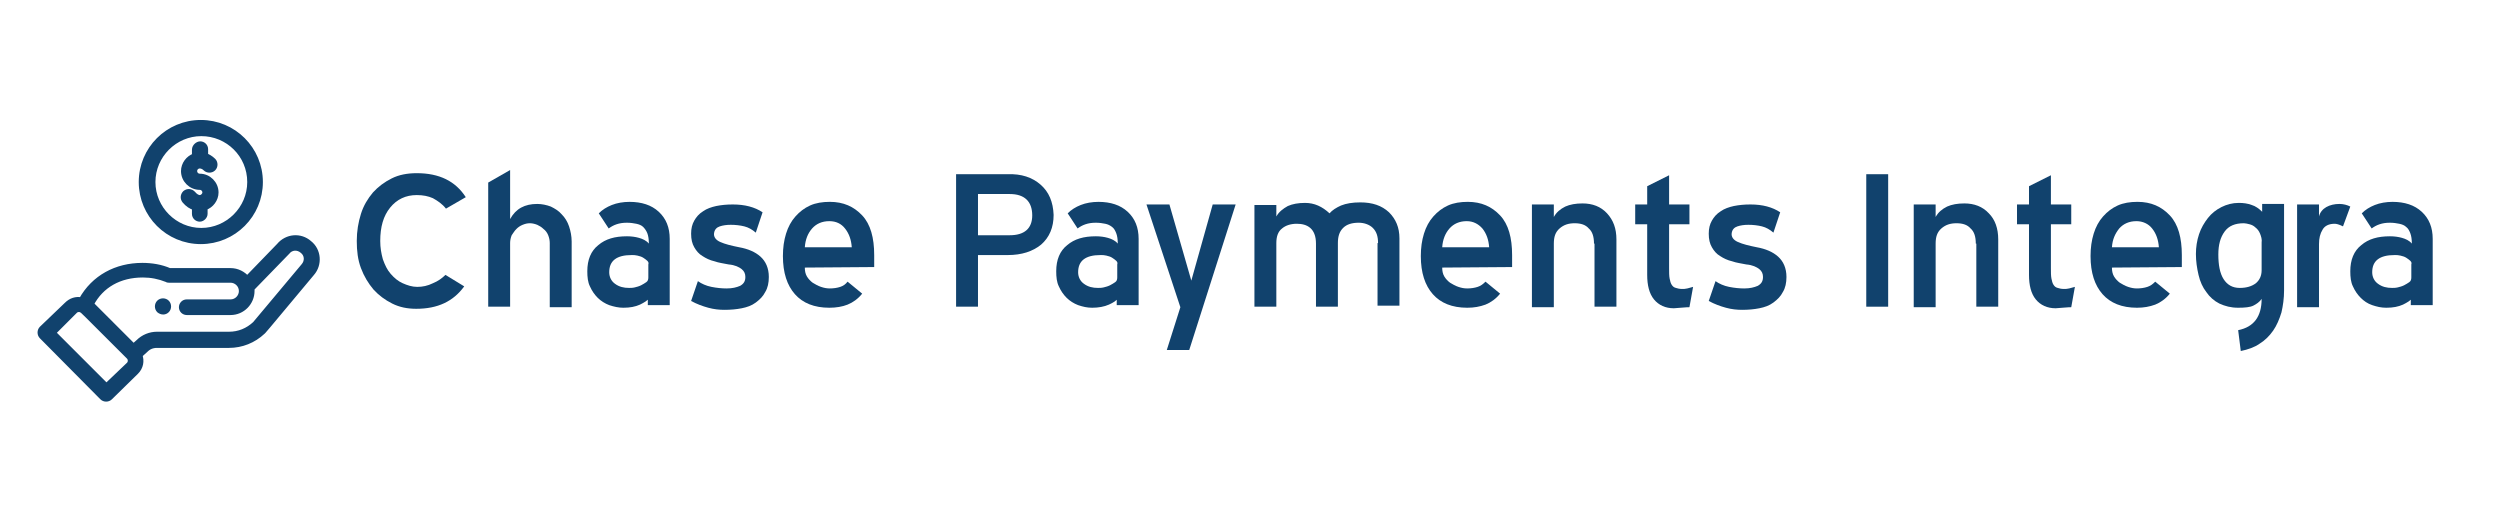 <?xml version="1.0" encoding="utf-8"?>
<!-- Generator: Adobe Illustrator 24.1.1, SVG Export Plug-In . SVG Version: 6.00 Build 0)  -->
<svg version="1.1" id="Layer_1" xmlns="http://www.w3.org/2000/svg" xmlns:xlink="http://www.w3.org/1999/xlink" x="0px" y="0px"
	 viewBox="0 0 479.3 100" style="enable-background:new 0 0 479.3 100;" xml:space="preserve">
<style type="text/css">
	.st0{display:none;}
	.st1{display:inline;fill:#EA1B22;}
	.st2{fill:#11426D;}
	.st3{fill:#11426D;stroke:#11426D;stroke-miterlimit:10;}
</style>
<g id="Layer_1_1_" class="st0">
	<path class="st1" d="M149.6,75.3c-14,0-25.3-11.3-25.3-25.3s11.3-25.3,25.3-25.3l0,0H179c14,0,25.3,11.3,25.3,25.3
		S193,75.3,179.1,75.3l0,0H149.6z M178.4,66.4c9,0,16.4-7.3,16.4-16.4c0-9-7.3-16.4-16.4-16.4l0,0h-28.1c-9,0-16.4,7.3-16.4,16.4
		c0,9,7.3,16.4,16.4,16.4l0,0H178.4z"/>
</g>
<g id="Layer_2_1_">
	<g>
		<g>
			<path class="st2" d="M85.5,40c-0.7-0.9-1.6-1.5-2.5-2c-0.9-0.4-1.9-0.6-3.1-0.6c-2.1,0-3.8,0.8-5.1,2.4c-1.3,1.6-1.9,3.7-1.9,6.4
				c0,1.3,0.2,2.4,0.5,3.5c0.4,1.1,0.8,2,1.5,2.8s1.4,1.4,2.3,1.8c0.9,0.4,1.8,0.7,2.8,0.7c1,0,2-0.2,3-0.7c1-0.4,1.8-1,2.4-1.6
				l3.6,2.2c-2.1,2.9-5.1,4.3-9.2,4.3c-1.7,0-3.2-0.3-4.6-1c-1.4-0.7-2.6-1.6-3.6-2.7c-1-1.2-1.8-2.5-2.4-4.1
				c-0.6-1.6-0.8-3.3-0.8-5.2c0-1.9,0.3-3.6,0.8-5.2c0.5-1.6,1.3-2.9,2.3-4.1c1-1.1,2.2-2,3.6-2.7c1.4-0.7,3-1,4.8-1
				c4.3,0,7.4,1.5,9.4,4.6L85.5,40z"/>
			<path class="st2" d="M105.4,46.6c0-0.5-0.1-1-0.3-1.5s-0.5-0.9-0.9-1.2c-0.4-0.4-0.8-0.6-1.2-0.8c-0.5-0.2-1-0.3-1.4-0.3
				c-0.5,0-0.9,0.1-1.4,0.3c-0.5,0.2-0.9,0.5-1.2,0.8c-0.4,0.4-0.6,0.8-0.9,1.2c-0.2,0.5-0.3,1-0.3,1.5v12.2h-4.2V35l4.2-2.4V42
				c1.1-2,2.8-2.9,5.2-2.9c0.9,0,1.8,0.2,2.6,0.5c0.8,0.4,1.5,0.8,2.1,1.5c0.6,0.6,1.1,1.4,1.4,2.3c0.3,0.9,0.5,1.9,0.5,2.9v12.6
				h-4.2V46.6z"/>
			<path class="st2" d="M124.5,57.1c-0.3,0.5-1,0.9-1.8,1.3c-0.9,0.4-1.9,0.6-3.2,0.6c-0.9,0-1.8-0.2-2.7-0.5
				c-0.8-0.3-1.6-0.8-2.2-1.4s-1.1-1.3-1.5-2.2c-0.4-0.8-0.5-1.8-0.5-2.9c0-2.2,0.7-3.9,2.1-5c1.4-1.2,3.2-1.7,5.5-1.7
				c0.8,0,1.6,0.1,2.3,0.3c0.7,0.2,1.4,0.5,1.9,1.1c0-0.8-0.1-1.5-0.3-2s-0.5-0.9-0.8-1.2c-0.3-0.3-0.8-0.5-1.3-0.6
				c-0.5-0.1-1.1-0.2-1.8-0.2c-0.8,0-1.4,0.1-2,0.3s-1.1,0.5-1.5,0.8l-1.9-2.9c0.7-0.7,1.5-1.2,2.5-1.6c1-0.4,2.2-0.6,3.4-0.6
				c2.3,0,4.2,0.6,5.6,1.9c1.4,1.3,2.1,3,2.1,5.2v12.7h-4.2V57.1z M124.1,50c-0.2-0.2-0.5-0.4-0.8-0.6c-0.3-0.2-0.7-0.3-1.1-0.4
				s-0.7-0.1-1.1-0.1c-2.9,0-4.3,1.1-4.3,3.3c0,0.9,0.4,1.7,1.1,2.2c0.8,0.6,1.7,0.8,2.7,0.8c0.3,0,0.7,0,1.1-0.1
				c0.4-0.1,0.8-0.2,1.2-0.4c0.4-0.2,0.7-0.4,1-0.6c0.3-0.2,0.4-0.5,0.4-0.9v-2.5C124.4,50.4,124.3,50.2,124.1,50z"/>
			<path class="st2" d="M133.8,53.9c0.7,0.5,1.6,0.9,2.6,1.1c1,0.2,2,0.3,2.9,0.3c1.1,0,1.9-0.2,2.6-0.5c0.7-0.4,1-0.9,1-1.7
				c0-0.6-0.2-1.1-0.7-1.5c-0.5-0.4-1.3-0.8-2.5-0.9c-0.9-0.2-1.9-0.3-2.7-0.6c-0.9-0.2-1.7-0.6-2.3-1c-0.7-0.4-1.2-1-1.6-1.7
				c-0.4-0.7-0.6-1.5-0.6-2.6c0-1,0.2-1.8,0.6-2.5c0.4-0.7,0.9-1.3,1.7-1.8c0.7-0.5,1.6-0.8,2.5-1c1-0.2,2-0.3,3.2-0.3
				c2.3,0,4.2,0.5,5.7,1.5l-1.3,3.9c-0.7-0.6-1.4-1-2.2-1.2c-0.8-0.2-1.7-0.3-2.6-0.3c-0.8,0-1.5,0.1-2.1,0.3
				c-0.6,0.2-1,0.6-1.1,1.3c-0.1,0.7,0.3,1.3,1.2,1.7c0.9,0.4,2.1,0.7,3.6,1c1.7,0.3,3.1,0.9,4.1,1.8c1,0.9,1.6,2.2,1.6,3.9
				c0,1.1-0.2,2.1-0.7,2.9c-0.4,0.8-1,1.4-1.8,2s-1.7,0.9-2.7,1.1s-2.1,0.3-3.3,0.3c-1,0-2-0.1-3.1-0.4s-2.2-0.7-3.3-1.3L133.8,53.9
				z"/>
			<path class="st2" d="M154.3,51.3c0,0.6,0.1,1.2,0.4,1.7c0.3,0.5,0.7,0.9,1.1,1.2c0.5,0.3,1,0.6,1.6,0.8s1.1,0.3,1.7,0.3
				c0.7,0,1.4-0.1,2-0.3s1-0.5,1.4-1l2.8,2.3c-0.8,1-1.8,1.7-2.8,2.1s-2.2,0.6-3.5,0.6c-2.9,0-5.1-0.9-6.6-2.6
				c-1.5-1.7-2.3-4.1-2.3-7.3c0-1.6,0.2-3,0.6-4.3c0.4-1.3,1-2.4,1.8-3.3c0.8-0.9,1.7-1.6,2.8-2.1c1.1-0.5,2.4-0.7,3.8-0.7
				c2.6,0,4.6,0.9,6.2,2.6c1.6,1.7,2.3,4.3,2.3,7.6c0,0.4,0,0.7,0,1.1c0,0.4,0,0.8,0,1.2L154.3,51.3L154.3,51.3z M159,42.4
				c-1.4,0-2.5,0.5-3.3,1.4s-1.3,2.1-1.4,3.6h9c-0.1-1.4-0.5-2.6-1.3-3.6C161.3,42.9,160.3,42.4,159,42.4z"/>
			<path class="st2" d="M187.5,48.8v10h-4.2V33.4h9.9c2.6-0.1,4.7,0.6,6.3,2c1.6,1.4,2.4,3.3,2.5,5.8c0,2.4-0.8,4.3-2.4,5.7
				c-1.6,1.3-3.7,2-6.4,2H187.5z M187.5,37.2v7.9h6.1c2.8,0,4.3-1.3,4.3-3.8c0-2.7-1.5-4.1-4.3-4.1H187.5z"/>
			<path class="st2" d="M214.4,57.1c-0.3,0.5-0.9,0.9-1.8,1.3c-0.9,0.4-2,0.6-3.2,0.6c-1,0-1.8-0.2-2.7-0.5
				c-0.8-0.3-1.6-0.8-2.2-1.4c-0.6-0.6-1.1-1.3-1.5-2.2c-0.4-0.8-0.5-1.8-0.5-2.9c0-2.2,0.7-3.9,2.1-5c1.4-1.2,3.2-1.7,5.5-1.7
				c0.8,0,1.6,0.1,2.3,0.3c0.7,0.2,1.4,0.5,1.9,1.1c0-0.8-0.1-1.5-0.3-2c-0.2-0.5-0.4-0.9-0.8-1.2s-0.8-0.5-1.3-0.6
				c-0.5-0.1-1.1-0.2-1.8-0.2c-0.8,0-1.4,0.1-2,0.3s-1.1,0.5-1.5,0.8l-1.9-2.9c0.7-0.7,1.5-1.2,2.5-1.6s2.2-0.6,3.4-0.6
				c2.3,0,4.2,0.6,5.6,1.9s2.1,3,2.1,5.2v12.7h-4.2V57.1z M214,50c-0.2-0.2-0.5-0.4-0.8-0.6c-0.3-0.2-0.7-0.3-1.1-0.4
				c-0.4-0.1-0.7-0.1-1.1-0.1c-2.9,0-4.3,1.1-4.3,3.3c0,0.9,0.4,1.7,1.1,2.2c0.8,0.6,1.7,0.8,2.7,0.8c0.3,0,0.7,0,1.1-0.1
				s0.8-0.2,1.2-0.4c0.4-0.2,0.7-0.4,1-0.6c0.3-0.2,0.4-0.5,0.4-0.9v-2.5C214.3,50.4,214.2,50.2,214,50z"/>
			<path class="st2" d="M223.7,67.1l2.6-8.2l-6.5-19.7h4.4l4.2,14.6l4.1-14.6h4.4L228,67.1H223.7z"/>
			<path class="st2" d="M264.2,46.6c0-1.3-0.3-2.2-1-2.9c-0.6-0.6-1.6-1-2.7-1c-1.3,0-2.3,0.3-3,1c-0.7,0.7-1,1.6-1,2.9v12.2h-4.2
				V46.7c0-1.4-0.4-2.4-1.1-3c-0.7-0.6-1.6-0.8-2.6-0.8c-1.1,0-2.1,0.3-2.8,0.9c-0.8,0.6-1.1,1.6-1.1,2.8v12.2h-4.2V39.3h4.2v2.2
				c0.5-0.9,1.3-1.5,2.2-2c0.9-0.4,2-0.6,3.3-0.6c1.8,0,3.3,0.7,4.7,2c0.5-0.6,1.3-1.1,2.2-1.5c1-0.4,2.2-0.6,3.7-0.6
				c2.3,0,4.1,0.6,5.5,1.9c1.3,1.3,2,2.9,2,5v12.9h-4.2V46.6z"/>
			<path class="st2" d="M276.5,51.3c0,0.6,0.1,1.2,0.4,1.7c0.3,0.5,0.7,0.9,1.1,1.2c0.5,0.3,1,0.6,1.6,0.8c0.6,0.2,1.1,0.3,1.7,0.3
				c0.7,0,1.4-0.1,2-0.3c0.6-0.2,1-0.5,1.5-1l2.8,2.3c-0.8,1-1.8,1.7-2.8,2.1c-1.1,0.4-2.2,0.6-3.5,0.6c-2.9,0-5.1-0.9-6.6-2.6
				c-1.5-1.7-2.3-4.1-2.3-7.3c0-1.6,0.2-3,0.6-4.3c0.4-1.3,1-2.4,1.8-3.3c0.8-0.9,1.7-1.6,2.8-2.1c1.1-0.5,2.4-0.7,3.8-0.7
				c2.6,0,4.6,0.9,6.2,2.6c1.6,1.7,2.3,4.3,2.3,7.6c0,0.4,0,0.7,0,1.1c0,0.4,0,0.8,0,1.2L276.5,51.3L276.5,51.3z M281.2,42.4
				c-1.4,0-2.5,0.5-3.3,1.4s-1.3,2.1-1.4,3.6h9c-0.1-1.4-0.5-2.6-1.3-3.6C283.4,42.9,282.4,42.4,281.2,42.4z"/>
			<path class="st2" d="M305.6,46.7c0-1.3-0.3-2.3-1-2.9c-0.6-0.7-1.5-1-2.7-1c-1.2,0-2.1,0.3-2.9,1c-0.8,0.7-1.1,1.6-1.1,2.9v12.2
				h-4.2V39.2h4.2v2.4c0.5-0.9,1.2-1.5,2.2-2c0.9-0.4,2-0.6,3.3-0.6c1.9,0,3.5,0.6,4.7,1.9s1.8,2.9,1.8,5v12.9h-4.2V46.7z"/>
			<path class="st2" d="M322.2,59c-0.4,0-0.8,0.1-1.3,0.1c-1.6,0-2.9-0.6-3.8-1.7s-1.3-2.7-1.3-4.7V43h-2.3v-3.8h2.3v-3.5l4.2-2.1
				v5.6h3.9V43h-3.9v8.4c0,0.8,0,1.5,0.1,2c0.1,0.5,0.2,0.9,0.4,1.2c0.2,0.3,0.4,0.5,0.8,0.6c0.3,0.1,0.7,0.2,1.2,0.2
				c0.3,0,0.6,0,1-0.1c0.3-0.1,0.7-0.2,1.1-0.3l-0.7,3.9C323.1,58.9,322.6,59,322.2,59z"/>
			<path class="st2" d="M328.9,53.9c0.7,0.5,1.6,0.9,2.6,1.1c1,0.2,2,0.3,2.9,0.3c1.1,0,1.9-0.2,2.6-0.5c0.7-0.4,1-0.9,1-1.7
				c0-0.6-0.2-1.1-0.7-1.5c-0.5-0.4-1.3-0.8-2.5-0.9c-0.9-0.2-1.9-0.3-2.7-0.6c-0.9-0.2-1.7-0.6-2.3-1c-0.7-0.4-1.2-1-1.6-1.7
				c-0.4-0.7-0.6-1.5-0.6-2.6c0-1,0.2-1.8,0.6-2.5c0.4-0.7,0.9-1.3,1.7-1.8c0.7-0.5,1.6-0.8,2.5-1c1-0.2,2-0.3,3.2-0.3
				c2.3,0,4.2,0.5,5.7,1.5l-1.3,3.9c-0.7-0.6-1.4-1-2.2-1.2c-0.8-0.2-1.7-0.3-2.6-0.3c-0.8,0-1.5,0.1-2.1,0.3
				c-0.6,0.2-1,0.6-1.1,1.3c-0.1,0.7,0.3,1.3,1.2,1.7c0.9,0.4,2.1,0.7,3.6,1c1.7,0.3,3.1,0.9,4.1,1.8c1,0.9,1.6,2.2,1.6,3.9
				c0,1.1-0.2,2.1-0.7,2.9c-0.4,0.8-1,1.4-1.8,2s-1.7,0.9-2.7,1.1s-2.1,0.3-3.3,0.3c-1,0-2-0.1-3.1-0.4s-2.2-0.7-3.3-1.3L328.9,53.9
				z"/>
			<path class="st2" d="M357.8,33.4h4.2v25.4h-4.2V33.4z"/>
			<path class="st2" d="M378.8,46.7c0-1.3-0.3-2.3-1-2.9c-0.6-0.7-1.5-1-2.7-1s-2.1,0.3-2.9,1c-0.8,0.7-1.1,1.6-1.1,2.9v12.2h-4.2
				V39.2h4.2v2.4c0.5-0.9,1.2-1.5,2.2-2c0.9-0.4,2-0.6,3.3-0.6c1.9,0,3.5,0.6,4.7,1.9c1.2,1.2,1.8,2.9,1.8,5v12.9h-4.2V46.7z"/>
			<path class="st2" d="M395.4,59c-0.4,0-0.8,0.1-1.3,0.1c-1.6,0-2.9-0.6-3.8-1.7c-0.9-1.1-1.3-2.7-1.3-4.7V43h-2.3v-3.8h2.3v-3.5
				l4.2-2.1v5.6h3.9V43h-3.9v8.4c0,0.8,0,1.5,0.1,2c0.1,0.5,0.2,0.9,0.4,1.2s0.4,0.5,0.8,0.6c0.3,0.1,0.7,0.2,1.2,0.2
				c0.3,0,0.6,0,1-0.1s0.7-0.2,1.1-0.3l-0.7,3.9C396.3,58.9,395.8,59,395.4,59z"/>
			<path class="st2" d="M404.9,51.3c0,0.6,0.1,1.2,0.4,1.7c0.3,0.5,0.7,0.9,1.1,1.2c0.5,0.3,1,0.6,1.6,0.8c0.6,0.2,1.1,0.3,1.7,0.3
				c0.7,0,1.4-0.1,2-0.3s1-0.5,1.5-1l2.8,2.3c-0.8,1-1.8,1.7-2.8,2.1c-1.1,0.4-2.2,0.6-3.5,0.6c-2.9,0-5.1-0.9-6.6-2.6
				c-1.5-1.7-2.3-4.1-2.3-7.3c0-1.6,0.2-3,0.6-4.3c0.4-1.3,1-2.4,1.8-3.3c0.8-0.9,1.7-1.6,2.8-2.1c1.1-0.5,2.4-0.7,3.8-0.7
				c2.6,0,4.6,0.9,6.2,2.6c1.6,1.7,2.3,4.3,2.3,7.6c0,0.4,0,0.7,0,1.1c0,0.4,0,0.8,0,1.2L404.9,51.3L404.9,51.3z M409.6,42.4
				c-1.4,0-2.5,0.5-3.3,1.4c-0.8,1-1.3,2.1-1.4,3.6h9c-0.1-1.4-0.5-2.6-1.3-3.6C411.9,42.9,410.8,42.4,409.6,42.4z"/>
			<path class="st2" d="M429.1,63.3c3-0.6,4.5-2.6,4.5-6c-0.4,0.6-1,1-1.6,1.3s-1.6,0.4-2.9,0.4c-1.4,0-2.5-0.3-3.6-0.8
				c-1-0.5-1.9-1.3-2.5-2.2c-0.7-0.9-1.2-2-1.5-3.3s-0.5-2.6-0.5-4c0-1.3,0.2-2.6,0.6-3.8c0.4-1.2,1-2.2,1.7-3.1
				c0.7-0.9,1.6-1.6,2.6-2.1c1-0.5,2.1-0.8,3.3-0.8c0.9,0,1.7,0.1,2.5,0.4c0.7,0.2,1.4,0.7,2,1.3v-1.5h4.2v16.6
				c0,1.5-0.2,2.9-0.5,4.2c-0.4,1.3-0.9,2.5-1.6,3.5c-0.7,1-1.6,1.9-2.6,2.5c-1,0.7-2.2,1.1-3.6,1.4L429.1,63.3z M433.3,44.8
				c-0.2-0.5-0.5-0.9-0.9-1.2c-0.3-0.3-0.7-0.5-1.1-0.6s-0.8-0.2-1.1-0.2c-1.7,0-2.9,0.5-3.7,1.6c-0.8,1.1-1.2,2.5-1.2,4.4
				c0,2,0.3,3.6,1,4.7c0.7,1.1,1.7,1.7,3.1,1.7c1.3,0,2.3-0.3,3.1-0.9c0.7-0.6,1.1-1.4,1.1-2.5v-5.3
				C433.7,45.9,433.5,45.3,433.3,44.8z"/>
			<path class="st2" d="M447.6,42.9c-1.1,0-1.9,0.4-2.3,1.1c-0.5,0.8-0.7,1.7-0.7,2.8v12.1h-4.2V39.2h4.2v2.3
				c0.2-0.8,0.7-1.4,1.4-1.8c0.7-0.4,1.6-0.6,2.5-0.6c0.8,0,1.5,0.2,2.1,0.5l-1.4,3.8C448.4,43,447.9,42.9,447.6,42.9z"/>
			<path class="st2" d="M462.5,57.1c-0.3,0.5-1,0.9-1.8,1.3c-0.9,0.4-1.9,0.6-3.2,0.6c-1,0-1.8-0.2-2.7-0.5s-1.6-0.8-2.2-1.4
				c-0.6-0.6-1.1-1.3-1.5-2.2c-0.4-0.8-0.5-1.8-0.5-2.9c0-2.2,0.7-3.9,2.1-5c1.4-1.2,3.2-1.7,5.5-1.7c0.8,0,1.6,0.1,2.3,0.3
				c0.7,0.2,1.4,0.5,1.9,1.1c0-0.8-0.1-1.5-0.3-2c-0.2-0.5-0.4-0.9-0.8-1.2c-0.3-0.3-0.8-0.5-1.3-0.6c-0.5-0.1-1.1-0.2-1.8-0.2
				c-0.8,0-1.4,0.1-2,0.3c-0.6,0.2-1.1,0.5-1.5,0.8l-1.9-2.9c0.7-0.7,1.5-1.2,2.5-1.6s2.2-0.6,3.4-0.6c2.3,0,4.2,0.6,5.6,1.9
				s2.1,3,2.1,5.2v12.7h-4.2V57.1z M462.1,50c-0.2-0.2-0.5-0.4-0.8-0.6c-0.3-0.2-0.7-0.3-1.1-0.4c-0.4-0.1-0.7-0.1-1.1-0.1
				c-2.9,0-4.3,1.1-4.3,3.3c0,0.9,0.4,1.7,1.1,2.2c0.8,0.6,1.7,0.8,2.7,0.8c0.3,0,0.7,0,1.1-0.1c0.4-0.1,0.8-0.2,1.2-0.4
				c0.4-0.2,0.7-0.4,1-0.6c0.3-0.2,0.4-0.5,0.4-0.9v-2.5C462.4,50.4,462.3,50.2,462.1,50z"/>
		</g>
		<g>
			<path class="st3" d="M32,59.5c0.4-0.4,0.4-1.1,0-1.5c-0.4-0.4-1.1-0.4-1.5,0c-0.4,0.4-0.4,1.1,0,1.5C31,59.9,31.6,59.9,32,59.5z"
				/>
			<path class="st3" d="M27.1,34.9c0,6.3,5.1,11.4,11.4,11.4s11.4-5.1,11.4-11.4s-5.1-11.4-11.4-11.4S27.1,28.6,27.1,34.9z
				 M47.9,34.9c0,5.1-4.2,9.3-9.3,9.3s-9.3-4.2-9.3-9.3c0-5.1,4.2-9.3,9.3-9.3S47.9,29.7,47.9,34.9z"/>
			<path class="st3" d="M19.6,76.2c0.4,0.4,1.1,0.4,1.5,0l5-4.9c0.9-0.9,1.1-2.1,0.7-3.2l1.1-1c0.6-0.6,1.3-0.9,2.2-0.9h13.8
				c2.4,0,4.7-0.9,6.5-2.6c0.1-0.1-0.5,0.7,9.4-11.2c1.5-1.7,1.3-4.4-0.5-5.8c-1.7-1.5-4.3-1.3-5.8,0.5l-6.1,6.3
				c-0.8-0.9-1.9-1.5-3.2-1.5H32.5c-1.6-0.7-3.4-1-5.2-1c-5,0-9.3,2.3-11.7,6.6c-1-0.2-2,0.1-2.8,0.9L8,63c-0.4,0.4-0.4,1.1,0,1.5
				L19.6,76.2z M27.4,52.7c1.6,0,3.1,0.3,4.6,0.9c0.1,0.1,0.3,0.1,0.4,0.1h11.8c1.1,0,2.1,0.9,2.1,2.1c0,1.1-0.9,2.1-2.1,2.1h-8.4
				c-0.6,0-1,0.5-1,1c0,0.6,0.5,1,1,1h8.4c2.3,0,4.1-1.9,4.1-4.1c0-0.2,0-0.4,0-0.5c5.9-6.1,6.7-6.9,6.8-7c0.7-0.9,2-1,2.9-0.2
				c0.9,0.7,1,2,0.2,2.9l-9.3,11.1c-1.4,1.3-3.1,2-5,2H30.1c-1.3,0-2.6,0.5-3.6,1.5l-0.9,0.8l-8.1-8.1
				C19.4,54.7,22.9,52.7,27.4,52.7z M14.4,59.6c0.3-0.3,0.9-0.4,1.3-0.1c0.2,0.1-0.3-0.4,9,8.9c0.4,0.4,0.4,1.1,0,1.5L20.4,74
				L10.2,63.8L14.4,59.6z"/>
			<path class="st3" d="M37.3,28.7v1.2c-1.2,0.4-2.1,1.6-2.1,2.9c0,1.7,1.4,3.1,3.1,3.1c0.6,0,1,0.5,1,1s-0.5,1-1,1
				c-0.4,0-0.9-0.3-1.3-0.8c-0.4-0.4-1-0.5-1.5-0.1c-0.4,0.4-0.5,1-0.1,1.5c0.6,0.7,1.2,1.1,1.9,1.3v1.2c0,0.6,0.5,1,1,1s1-0.5,1-1
				v-1.2c1.2-0.4,2.1-1.6,2.1-2.9c0-1.7-1.4-3.1-3.1-3.1c-0.6,0-1-0.5-1-1c0-0.6,0.5-1,1-1c0.4,0,0.8,0.2,1.1,0.5
				c0.4,0.4,1.1,0.4,1.5,0c0.4-0.4,0.4-1.1,0-1.5c-0.5-0.5-1.1-0.8-1.5-1v-1.2c0-0.6-0.5-1-1-1S37.3,28.1,37.3,28.7z"/>
		</g>
	</g>
</g>
</svg>
